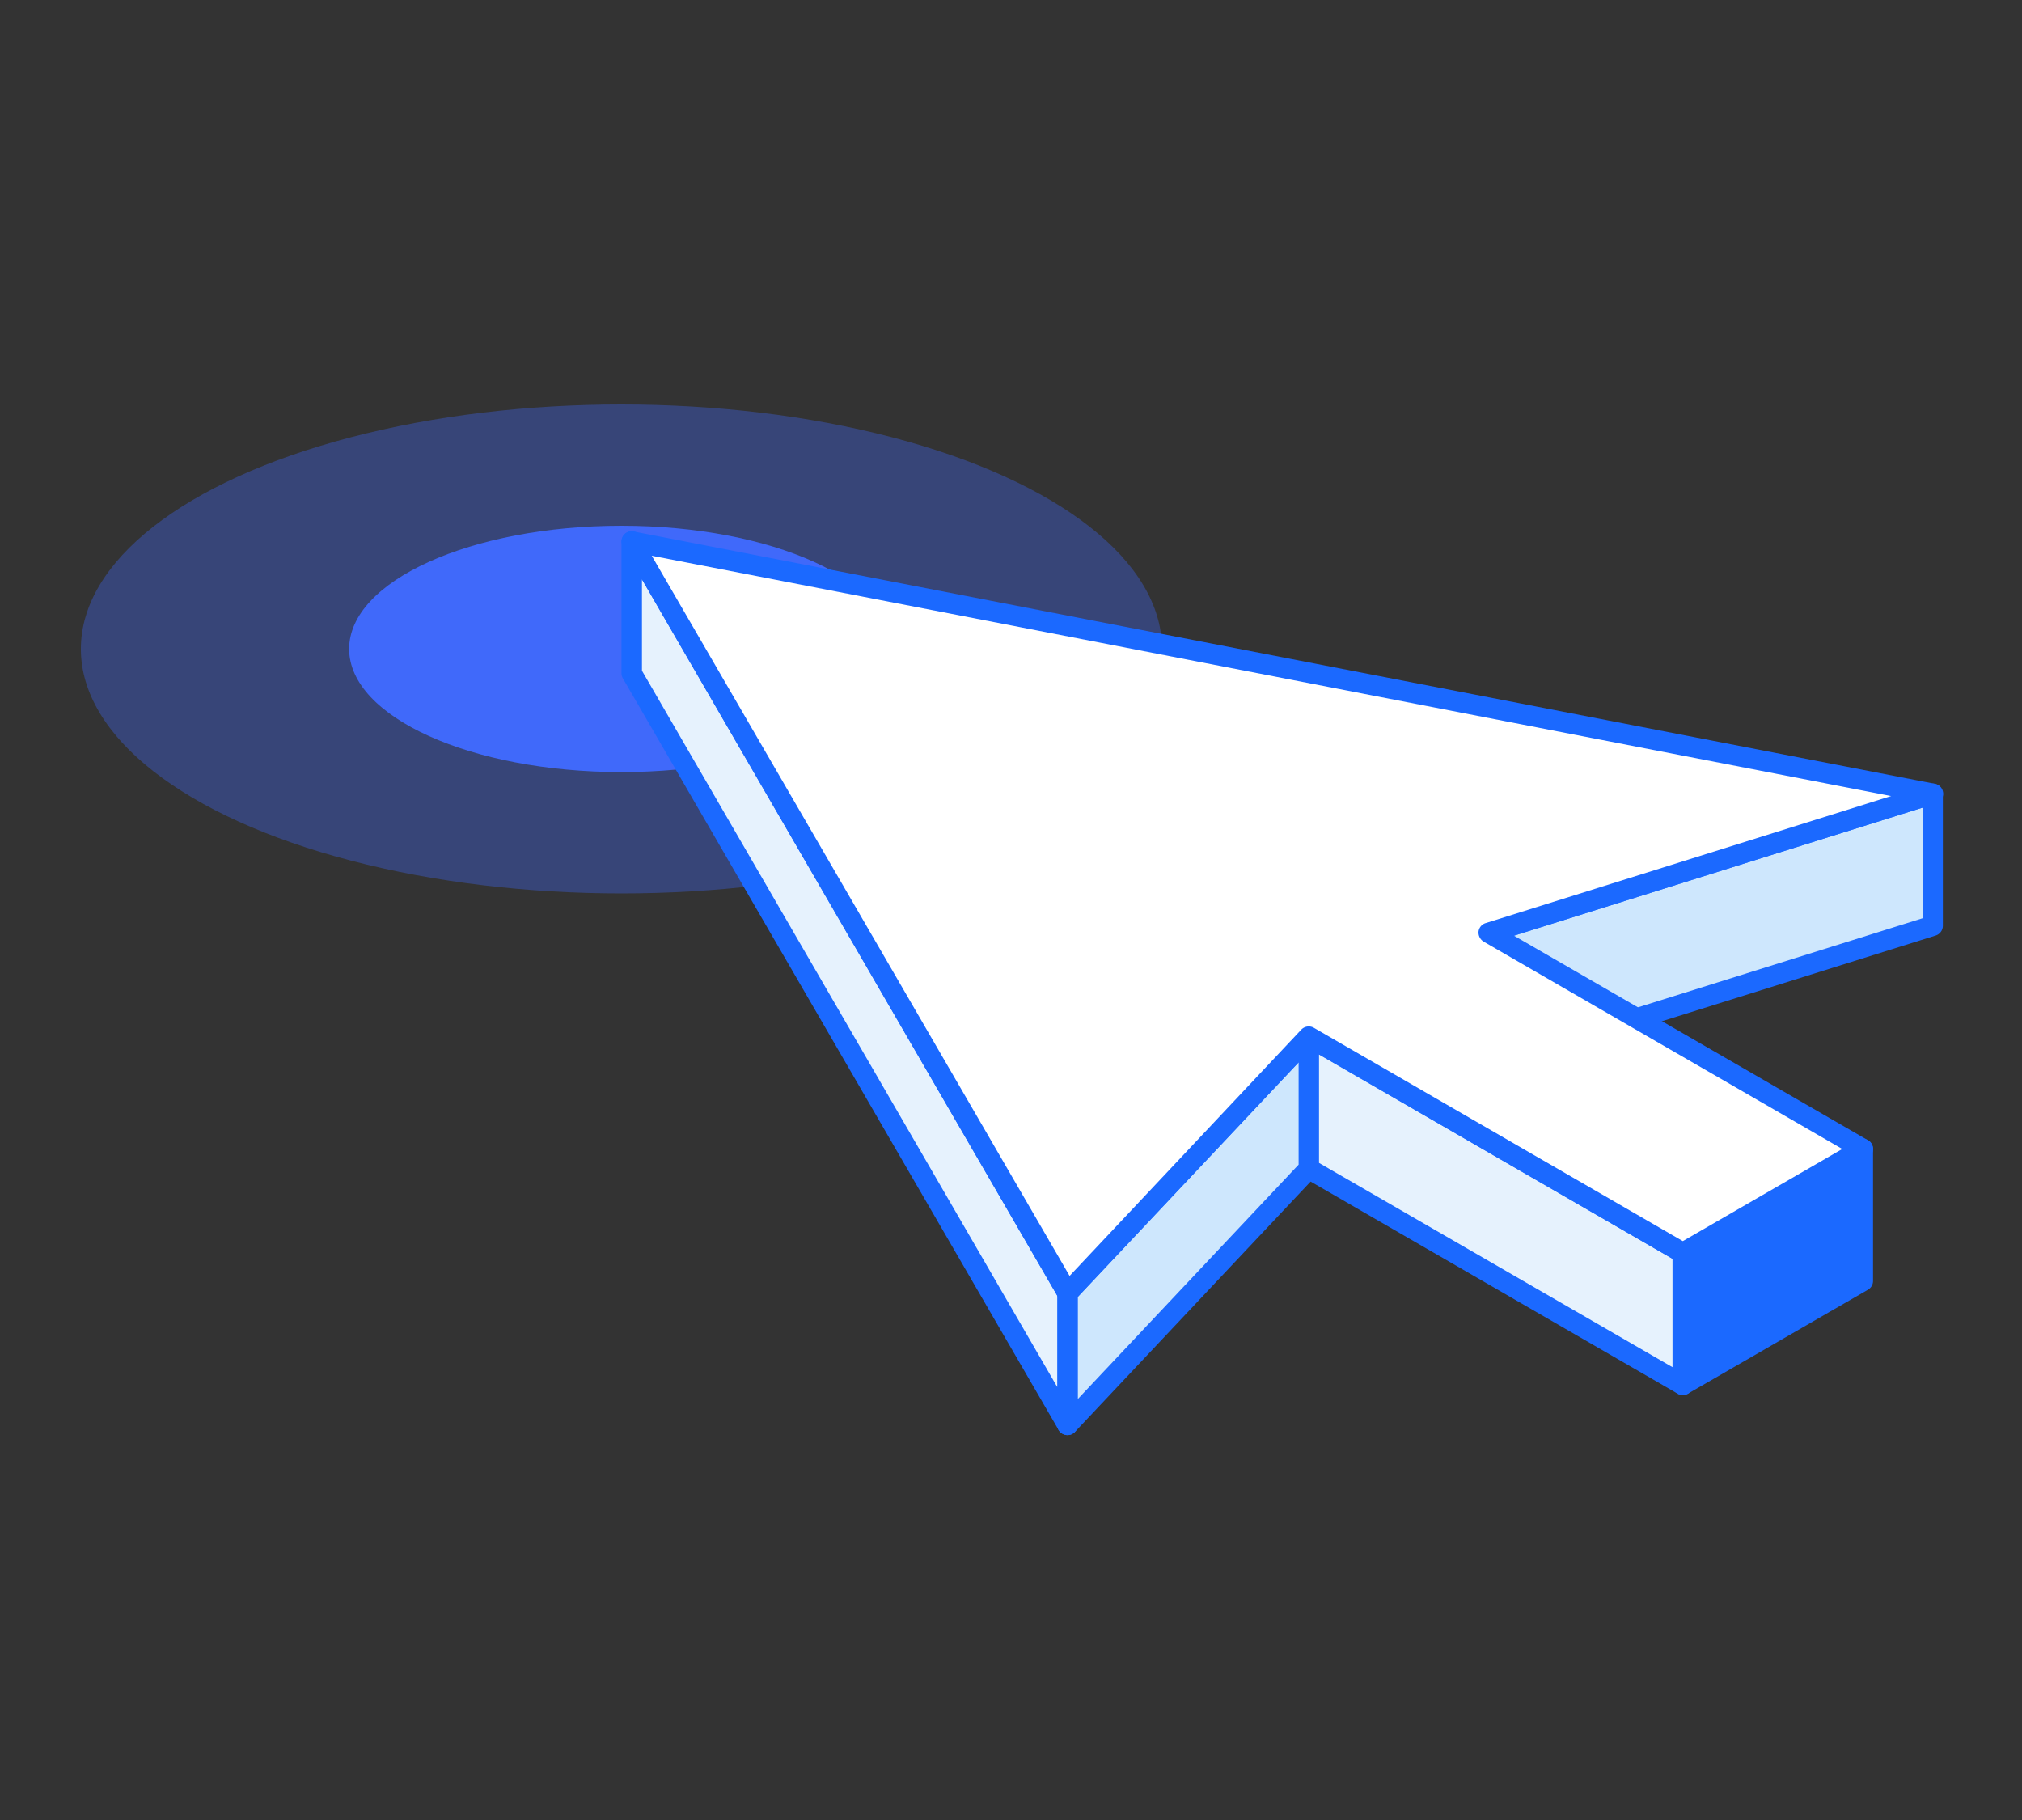 <svg xmlns="http://www.w3.org/2000/svg" width="100" height="90" viewBox="0 0 100 90">
  <rect x="0" y="0" width="100" height="90" fill="#333333" stroke="none"/>
  <g id="Group_3936" data-name="Group 3936" transform="translate(-75 -1877)">
    <rect id="Rectangle_597" data-name="Rectangle 597" width="100" height="90" transform="translate(75 1877)" fill="none"/>
    <g id="Group_3935" data-name="Group 3935" transform="translate(-219.365 -24.73)">
      <g id="Group_3904" data-name="Group 3904" transform="translate(-6.635 136.09)">
        <g id="Group_3903" data-name="Group 3903" transform="translate(305 1785.64)">
          <ellipse id="Ellipse_1662" data-name="Ellipse 1662" cx="26.734" cy="12.09" rx="26.734" ry="12.09" fill="#4069fa" opacity="0.35"/>
          <ellipse id="Ellipse_1663" data-name="Ellipse 1663" cx="13.467" cy="6.09" rx="13.467" ry="6.09" transform="translate(13.267 6)" fill="#4069fa"/>
        </g>
      </g>
      <g id="Group_3770" data-name="Group 3770" transform="translate(-2032.586 640.76)">
        <path id="Path_17544" data-name="Path 17544" d="M2495.373,1322.261v6.525l-21.948,6.881v-6.525Z" transform="translate(-72.841 -22.041)" fill="#cee7fd" fill-rule="evenodd"/>
        <path id="Path_17545" data-name="Path 17545" d="M2473.055,1328.657v5.466l20.954-6.559v-5.47l-20.954,6.564Zm-.5,6.658a.483.483,0,0,1-.3-.1.467.467,0,0,1-.214-.4v-6.525a.506.506,0,0,1,.356-.485l21.961-6.877a.492.492,0,0,1,.437.073.524.524,0,0,1,.215.408v6.526a.506.506,0,0,1-.356.484l-21.962,6.877A.4.4,0,0,1,2472.558,1335.316Z" transform="translate(-71.974 -21.187)" fill="#1b69ff" fill-rule="evenodd"/>
        <path id="Path_17546" data-name="Path 17546" d="M2508.2,1369.66v6.525l-8.9,5.135V1374.8Z" transform="translate(-89.129 -51.872)" fill="#1b69ff" fill-rule="evenodd"/>
        <path id="Path_17547" data-name="Path 17547" d="M2498.937,1374.234v5.363l7.9-4.552v-5.363l-7.9,4.552Zm-.5,6.74a.581.581,0,0,1-.258-.069.509.509,0,0,1-.252-.437v-6.525a.5.5,0,0,1,.252-.434l8.911-5.14a.515.515,0,0,1,.5,0,.506.506,0,0,1,.257.438v6.525a.5.5,0,0,1-.257.438l-8.894,5.135A.577.577,0,0,1,2498.439,1380.975Z" transform="translate(-88.263 -51.019)" fill="#1b69ff" fill-rule="evenodd"/>
        <path id="Path_17548" data-name="Path 17548" d="M2467.886,1365.362v6.525l-18.5-10.691v-6.525Z" transform="translate(-57.71 -42.438)" fill="#e6f2fd" fill-rule="evenodd"/>
        <path id="Path_17549" data-name="Path 17549" d="M2449.04,1360.051l17.491,10.107V1364.8l-17.491-10.107v5.363Zm18,11.485a.577.577,0,0,1-.257-.069l-18.5-10.691a.494.494,0,0,1-.244-.438v-6.525a.493.493,0,0,1,.244-.437.514.514,0,0,1,.51,0l18.5,10.7a.486.486,0,0,1,.24.434v6.525a.5.5,0,0,1-.24.437A.577.577,0,0,1,2467.041,1371.535Z" transform="translate(-56.865 -41.58)" fill="#1b69ff" fill-rule="evenodd"/>
        <path id="Path_17550" data-name="Path 17550" d="M2429.139,1354.67v6.525l-11.922,12.673v-6.525Z" transform="translate(-37.466 -42.438)" fill="#cee7fd" fill-rule="evenodd"/>
        <path id="Path_17551" data-name="Path 17551" d="M2416.84,1366.685v5.058l10.927-11.6v-5.058l-10.927,11.6Zm-.5,6.834a.525.525,0,0,1-.188-.038.5.5,0,0,1-.326-.467v-6.526a.525.525,0,0,1,.142-.348l11.927-12.669a.5.5,0,0,1,.558-.125.494.494,0,0,1,.313.468v6.525a.51.51,0,0,1-.128.348l-11.927,12.669A.527.527,0,0,1,2416.342,1373.519Z" transform="translate(-36.592 -41.582)" fill="#1b69ff" fill-rule="evenodd"/>
        <path id="Path_17552" data-name="Path 17552" d="M2380.625,1325.762v6.525l-21.55-37.162V1288.6Z" transform="translate(-0.874 -0.856)" fill="#e6f2fd" fill-rule="evenodd"/>
        <path id="Path_17553" data-name="Path 17553" d="M2358.7,1294.137l20.537,35.42v-4.518l-20.537-35.42v4.518Zm21.052,37.8a.519.519,0,0,1-.446-.253l-21.546-37.161a.53.53,0,0,1-.073-.253v-6.526a.509.509,0,0,1,.373-.484.491.491,0,0,1,.566.231l21.55,37.162a.409.409,0,0,1,.073.253v6.526a.514.514,0,0,1-.374.489A.621.621,0,0,1,2379.75,1331.937Z" transform="translate(0 0)" fill="#1b69ff" fill-rule="evenodd"/>
        <path id="Path_17554" data-name="Path 17554" d="M2359.075,1288.6l64.332,12.476-21.961,6.881,18.5,10.687-8.9,5.135-18.5-10.691-11.922,12.673Z" transform="translate(-0.874 -0.856)" fill="#fff" fill-rule="evenodd"/>
        <path id="Path_17555" data-name="Path 17555" d="M2359.194,1288.454l20.666,35.613,11.455-12.175a.511.511,0,0,1,.626-.094l18.246,10.549,7.886-4.556-17.736-10.254a.53.53,0,0,1-.253-.489.5.5,0,0,1,.356-.429l20.051-6.281-61.3-11.884Zm20.567,36.956h-.06a.545.545,0,0,1-.386-.249L2357.77,1288a.51.51,0,0,1,.026-.545.489.489,0,0,1,.5-.2l64.349,12.476a.5.5,0,0,1,.056.974l-20.863,6.538,17.5,10.112a.5.5,0,0,1,0,.875l-8.894,5.135a.524.524,0,0,1-.515,0l-18.143-10.494-11.656,12.381A.541.541,0,0,1,2379.761,1325.41Z" transform="translate(-0.011 -0.003)" fill="#1b69ff" fill-rule="evenodd"/>
      </g>
    </g>
  </g>
</svg>
